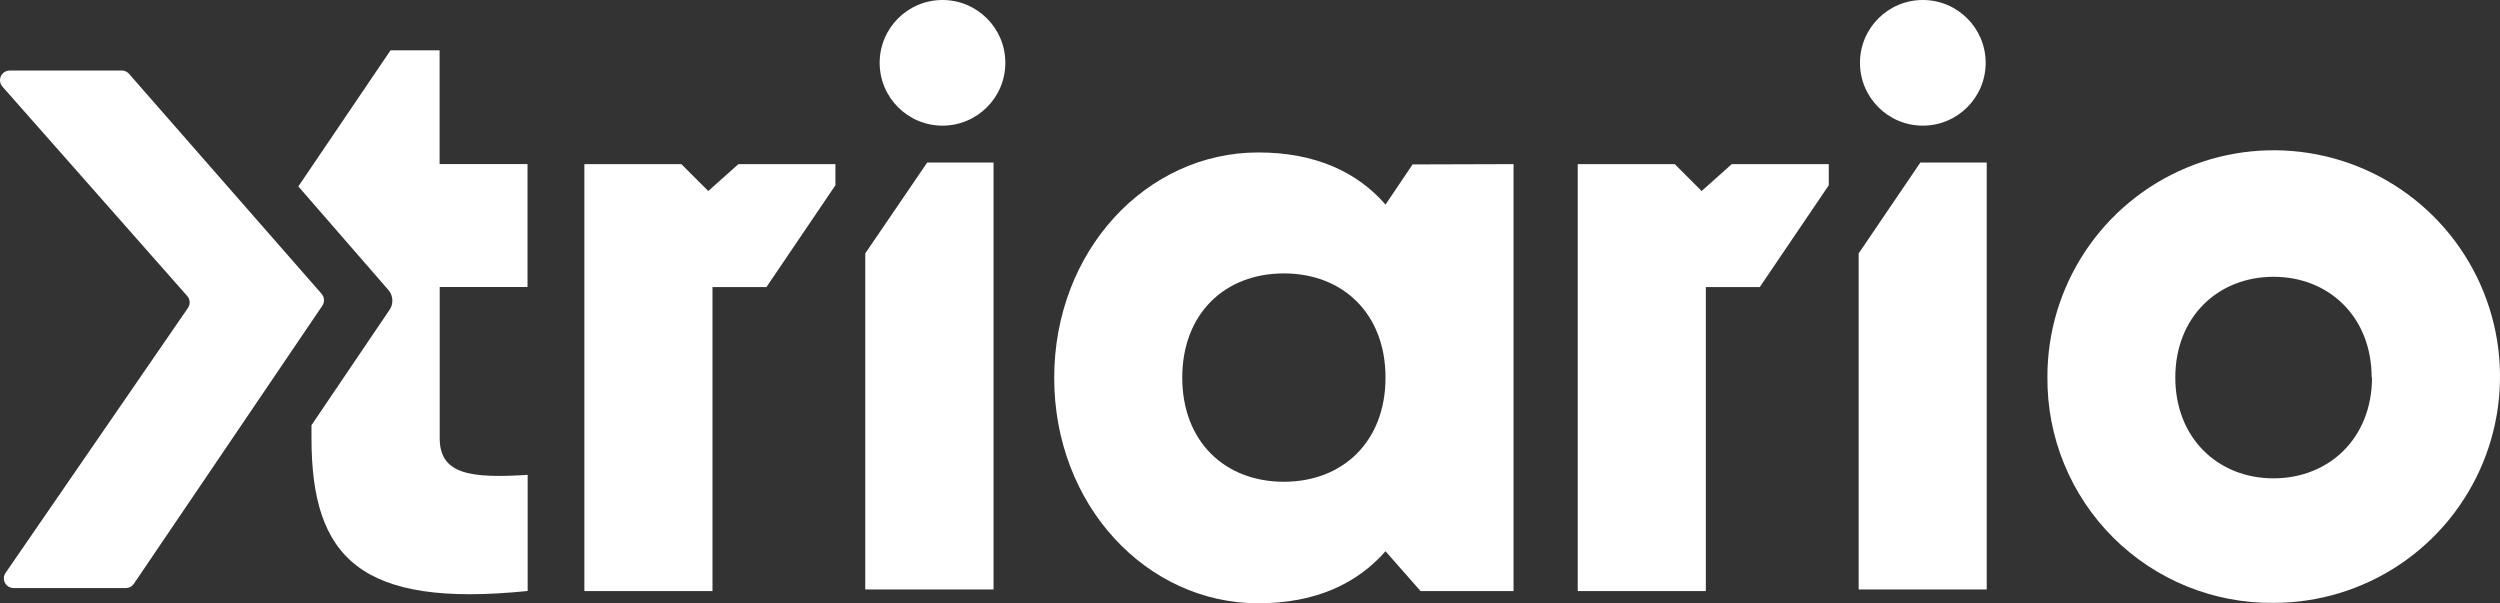 <svg width="116" height="28" viewBox="0 0 116 28" fill="none" xmlns="http://www.w3.org/2000/svg">
<rect x="0" y="0" width="116" height="28" fill="#333333" stroke="none"/>
<path d="M5.985 3.424C5.944 3.377 5.894 3.339 5.837 3.313C5.781 3.287 5.719 3.274 5.657 3.273H0.434C0.349 3.276 0.267 3.303 0.197 3.35C0.127 3.398 0.072 3.464 0.038 3.542C0.004 3.62 -0.008 3.705 0.005 3.789C0.018 3.873 0.054 3.951 0.109 4.015L8.687 13.734C8.754 13.81 8.794 13.906 8.8 14.007C8.805 14.108 8.777 14.208 8.719 14.291L0.26 26.58C0.213 26.647 0.186 26.725 0.18 26.806C0.175 26.887 0.191 26.968 0.228 27.04C0.265 27.112 0.321 27.173 0.389 27.216C0.458 27.259 0.537 27.283 0.618 27.285H5.847C5.918 27.285 5.988 27.267 6.05 27.234C6.113 27.201 6.166 27.153 6.206 27.095L14.956 14.185C15.012 14.102 15.038 14.003 15.032 13.903C15.026 13.804 14.987 13.709 14.922 13.633L5.985 3.424Z" fill="white"/>
<path d="M43.02 7.543H46.1V27.352H40.148V11.758L43.02 7.543Z" fill="white"/>
<path d="M89.103 7.543H92.184V27.352H86.242V11.758L89.103 7.543Z" fill="white"/>
<path d="M95 17.517C94.991 15.439 95.6 13.404 96.748 11.672C97.896 9.939 99.533 8.586 101.451 7.785C103.369 6.983 105.481 6.769 107.521 7.169C109.561 7.569 111.436 8.565 112.909 10.032C114.382 11.499 115.386 13.37 115.795 15.408C116.204 17.446 115.999 19.559 115.205 21.48C114.412 23.401 113.066 25.044 111.338 26.2C109.611 27.355 107.579 27.972 105.5 27.973C104.121 27.988 102.752 27.728 101.474 27.209C100.196 26.69 99.035 25.921 98.057 24.948C97.08 23.974 96.306 22.816 95.781 21.54C95.256 20.264 94.991 18.897 95 17.517ZM110.045 17.517C110.045 14.706 108.066 12.843 105.49 12.843C102.914 12.843 100.934 14.706 100.934 17.517C100.934 20.328 102.914 22.195 105.49 22.195C108.066 22.195 110.061 20.331 110.061 17.517H110.045Z" fill="white"/>
<path d="M13.843 8.65L18.021 13.454C18.142 13.593 18.208 13.771 18.206 13.956C18.206 14.104 18.16 14.25 18.077 14.373L14.453 19.728V20.33C14.453 25.873 16.712 28.214 24.483 27.422V22.035C21.867 22.194 20.402 22.035 20.402 20.33V13.317H24.477V7.613H20.397V2.334H18.121L13.843 8.65Z" fill="white"/>
<path d="M70.229 7.615V27.425H65.913L64.288 25.577C62.968 27.082 61.038 27.992 58.383 27.992C53.194 27.992 48.915 23.436 48.915 17.535C48.915 11.633 53.194 7.074 58.383 7.074C61.038 7.074 62.978 7.985 64.288 9.492L65.544 7.629L70.229 7.615ZM64.288 17.521C64.288 14.549 62.305 12.686 59.571 12.686C56.836 12.686 54.857 14.549 54.857 17.521C54.857 20.493 56.839 22.354 59.571 22.354C62.303 22.354 64.288 20.491 64.288 17.521Z" fill="white"/>
<path d="M34.26 7.617L32.864 8.863L31.618 7.617H27.115V27.427H33.059V13.321H35.562L38.763 8.596V7.617H34.26Z" fill="white"/>
<path d="M80.352 7.617L78.956 8.863L77.71 7.617H73.207V27.427H79.151V13.321H81.653L84.855 8.596V7.617H80.352Z" fill="white"/>
<ellipse cx="43.732" cy="2.915" rx="2.916" ry="2.915" fill="white"/>
<ellipse cx="89.219" cy="2.915" rx="2.916" ry="2.915" fill="white"/>
</svg>
